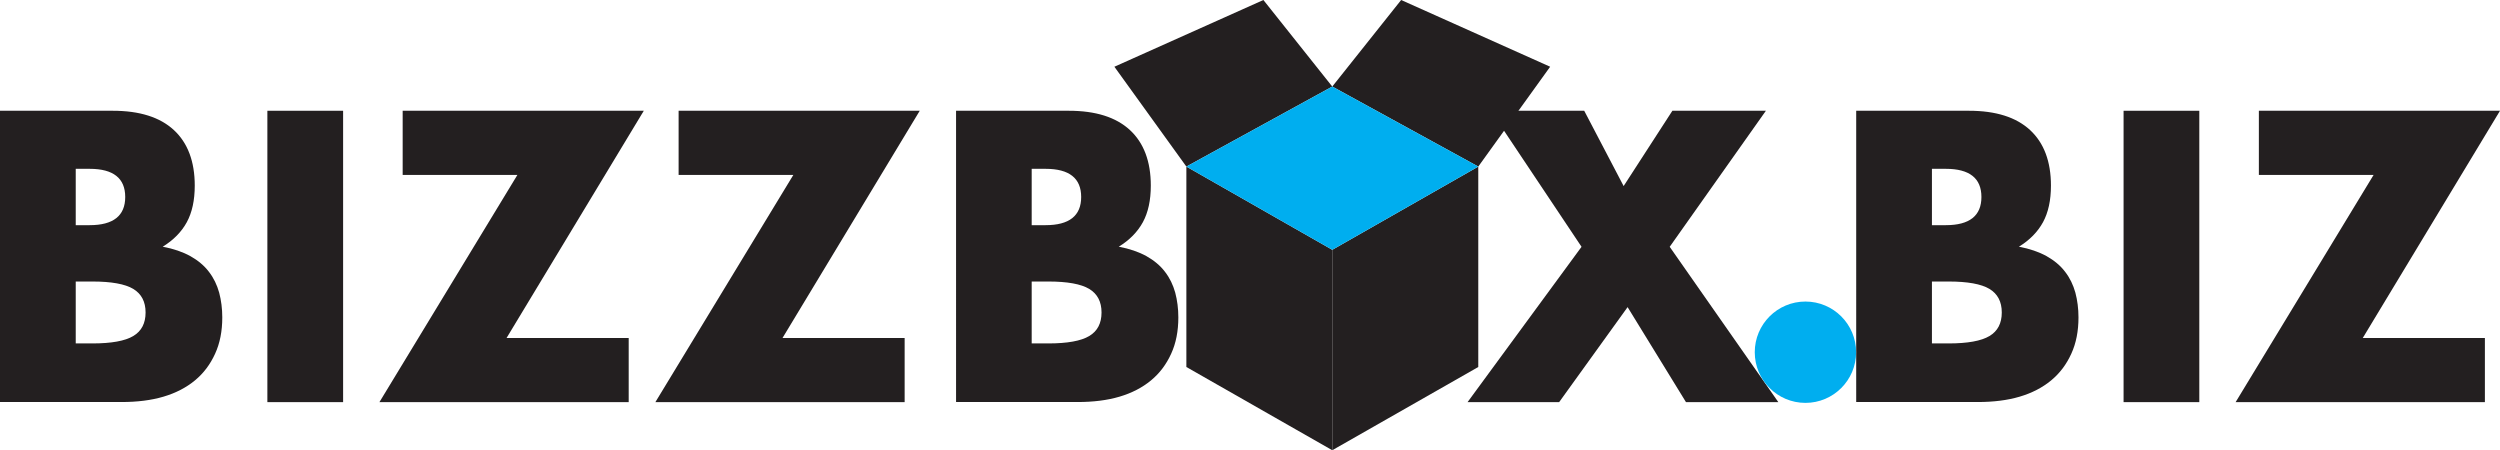 <?xml version="1.0" encoding="UTF-8"?>
<svg id="Layer_2" data-name="Layer 2" xmlns="http://www.w3.org/2000/svg" viewBox="0 0 233.38 42.03">
  <g id="Layer_1-2" data-name="Layer 1">
    <g>
      <path d="M0,10.34h10.53c2.5,0,4.4.6,5.7,1.8s1.95,2.94,1.95,5.19c0,1.37-.25,2.51-.74,3.41s-1.24,1.67-2.25,2.29c1.01.19,1.87.49,2.58.88.71.4,1.29.88,1.73,1.46.45.58.76,1.23.96,1.95.19.72.29,1.49.29,2.31,0,1.28-.22,2.41-.67,3.39-.45.99-1.07,1.82-1.88,2.49-.81.67-1.79,1.18-2.94,1.52-1.15.34-2.45.5-3.9.5H0V10.34ZM7.07,21.02h1.3c2.21,0,3.32-.88,3.32-2.63s-1.11-2.63-3.32-2.63h-1.3v5.27ZM7.07,32.06h1.55c1.78,0,3.05-.23,3.82-.69.77-.46,1.15-1.19,1.15-2.2s-.39-1.74-1.15-2.2c-.77-.46-2.04-.69-3.82-.69h-1.55v5.77Z" fill="#231f20"/>
      <path d="M32.03,10.34v27.2h-7.07V10.34h7.07Z" fill="#231f20"/>
      <path d="M47.29,31.55h11.4v5.99h-23.27l12.88-21.21h-10.71v-5.99h22.51l-12.81,21.21Z" fill="#231f20"/>
      <path d="M173.28,10.34h10.53c2.5,0,4.4.6,5.7,1.8s1.95,2.94,1.95,5.19c0,1.37-.25,2.51-.74,3.41s-1.24,1.67-2.25,2.29c1.01.19,1.87.49,2.58.88.71.4,1.29.88,1.73,1.46.45.58.76,1.23.96,1.95.19.72.29,1.49.29,2.31,0,1.28-.22,2.41-.67,3.39-.45.99-1.07,1.82-1.88,2.49-.81.67-1.79,1.18-2.94,1.52-1.15.34-2.45.5-3.9.5h-11.36V10.34ZM180.35,21.02h1.3c2.21,0,3.32-.88,3.32-2.63s-1.11-2.63-3.32-2.63h-1.3v5.27ZM180.35,32.06h1.55c1.78,0,3.05-.23,3.82-.69.77-.46,1.15-1.19,1.15-2.2s-.39-1.74-1.15-2.2c-.77-.46-2.04-.69-3.82-.69h-1.55v5.77Z" fill="#231f20"/>
      <path d="M205.31,10.34v27.2h-7.07V10.34h7.07Z" fill="#231f20"/>
      <path d="M220.57,31.55h11.4v5.99h-23.27l12.88-21.21h-10.71v-5.99h22.51l-12.81,21.21Z" fill="#231f20"/>
      <path d="M73.05,31.55h11.4v5.99h-23.27l12.88-21.21h-10.71v-5.99h22.51l-12.81,21.21Z" fill="#231f20"/>
      <path d="M89.25,10.34h10.53c2.5,0,4.4.6,5.7,1.8s1.95,2.94,1.95,5.19c0,1.37-.25,2.51-.74,3.41s-1.24,1.67-2.25,2.29c1.01.19,1.87.49,2.58.88.71.4,1.29.88,1.73,1.46.45.58.76,1.23.96,1.95.19.72.29,1.49.29,2.31,0,1.28-.22,2.41-.67,3.39-.45.99-1.07,1.82-1.88,2.49-.81.67-1.79,1.18-2.94,1.52-1.15.34-2.45.5-3.9.5h-11.36V10.34ZM96.31,21.02h1.3c2.21,0,3.32-.88,3.32-2.63s-1.11-2.63-3.32-2.63h-1.3v5.27ZM96.31,32.06h1.55c1.78,0,3.05-.23,3.82-.69.77-.46,1.15-1.19,1.15-2.2s-.39-1.74-1.15-2.2c-.77-.46-2.04-.69-3.82-.69h-1.55v5.77Z" fill="#231f20"/>
      <path d="M147.64,23.04l-8.48-12.7h8.73l3.68,7.03,4.55-7.03h8.73l-8.98,12.7,10.14,14.5h-8.62l-5.45-8.87-6.39,8.87h-8.55l10.64-14.5Z" fill="#231f20"/>
      <g>
        <polygon points="124.37 42.03 110.75 34.26 110.75 15.55 124.37 23.32 124.37 42.03" fill="#231f20"/>
        <polygon points="124.37 42.03 138 34.26 138 15.55 124.37 23.32 124.37 42.03" fill="#231f20"/>
        <polygon points="130.8 0 144.71 6.23 138 15.55 124.37 8.08 130.8 0" fill="#231f20"/>
        <polygon points="117.94 0 104.03 6.23 110.75 15.55 124.37 8.08 117.94 0" fill="#231f20"/>
      </g>
      <circle cx="168.54" cy="32.88" r="4.73" fill="#00aeef"/>
      <polygon points="124.37 23.32 110.75 15.55 124.37 8.08 138 15.55 124.37 23.32" fill="#00aeef"/>
    </g>
  </g>
</svg>
